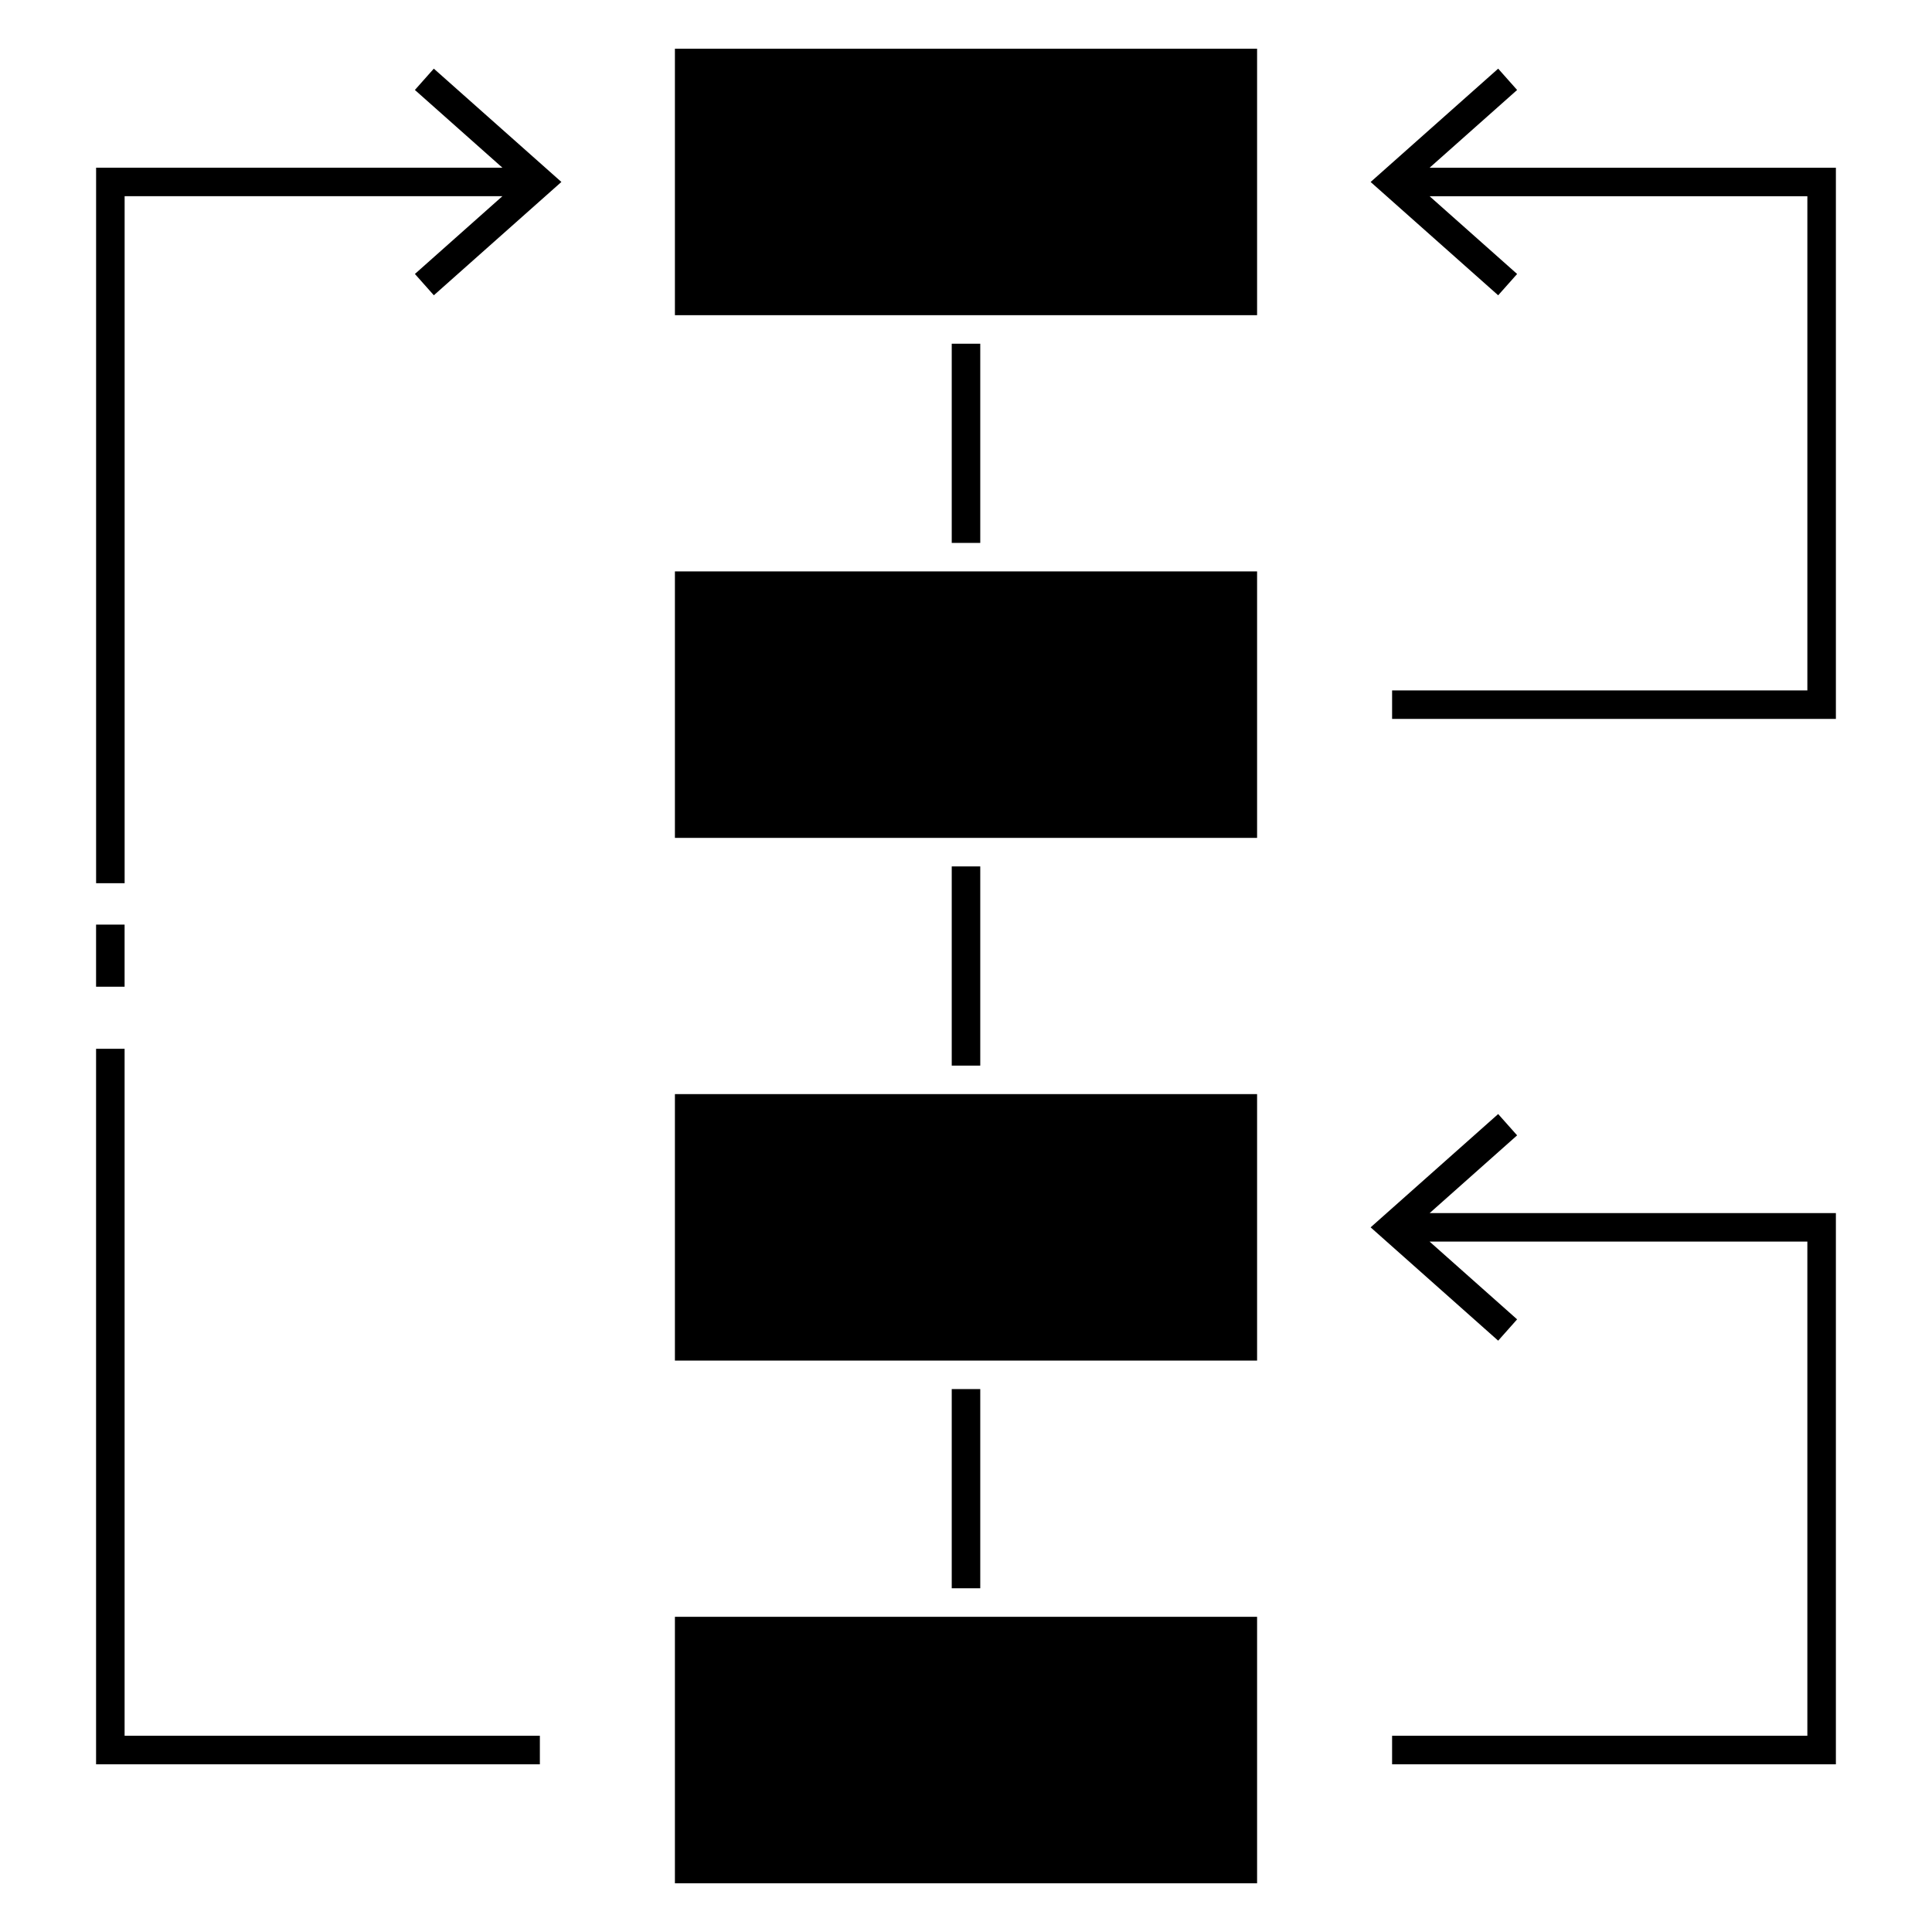 <?xml version="1.0" encoding="UTF-8"?>
<!-- Uploaded to: ICON Repo, www.svgrepo.com, Generator: ICON Repo Mixer Tools -->
<svg fill="#000000" width="800px" height="800px" version="1.1" viewBox="144 144 512 512" xmlns="http://www.w3.org/2000/svg">
 <g>
  <path d="m322.86 433.95h154.28v70.617h-154.28z"/>
  <path d="m322.86 156.91h154.28v70.617h-154.28z"/>
  <path d="m322.86 572.47h154.28v70.617h-154.28z"/>
  <path d="m396.22 512.12h7.559v52.789h-7.559z"/>
  <path d="m396.22 235.09h7.559v52.789h-7.559z"/>
  <path d="m396.22 373.61h7.559v52.789h-7.559z"/>
  <path d="m322.86 295.43h154.28v70.617h-154.28z"/>
  <path d="m177.02 421.94h-7.559v189.62h117.61v-7.559h-110.05z"/>
  <path d="m253.95 167.84 23.188 20.598h-107.67v189.62h7.559v-182.06h100.11l-23.184 20.605 5.019 5.648 33.801-30.031-33.809-30.027z"/>
  <path d="m546.05 444.88-5.019-5.648-33.801 30.027 33.801 30.031 5.019-5.648-23.191-20.605h100.11v130.96h-110.05v7.559h117.61v-146.07h-107.66z"/>
  <path d="m522.86 188.45 23.191-20.605-5.019-5.648-33.801 30.031 33.801 30.027 5.019-5.648-23.191-20.602h100.11v130.96h-110.05v7.559h117.61v-146.07z"/>
  <path d="m169.46 389.03h7.559v16.461h-7.559z"/>
 </g>
</svg>